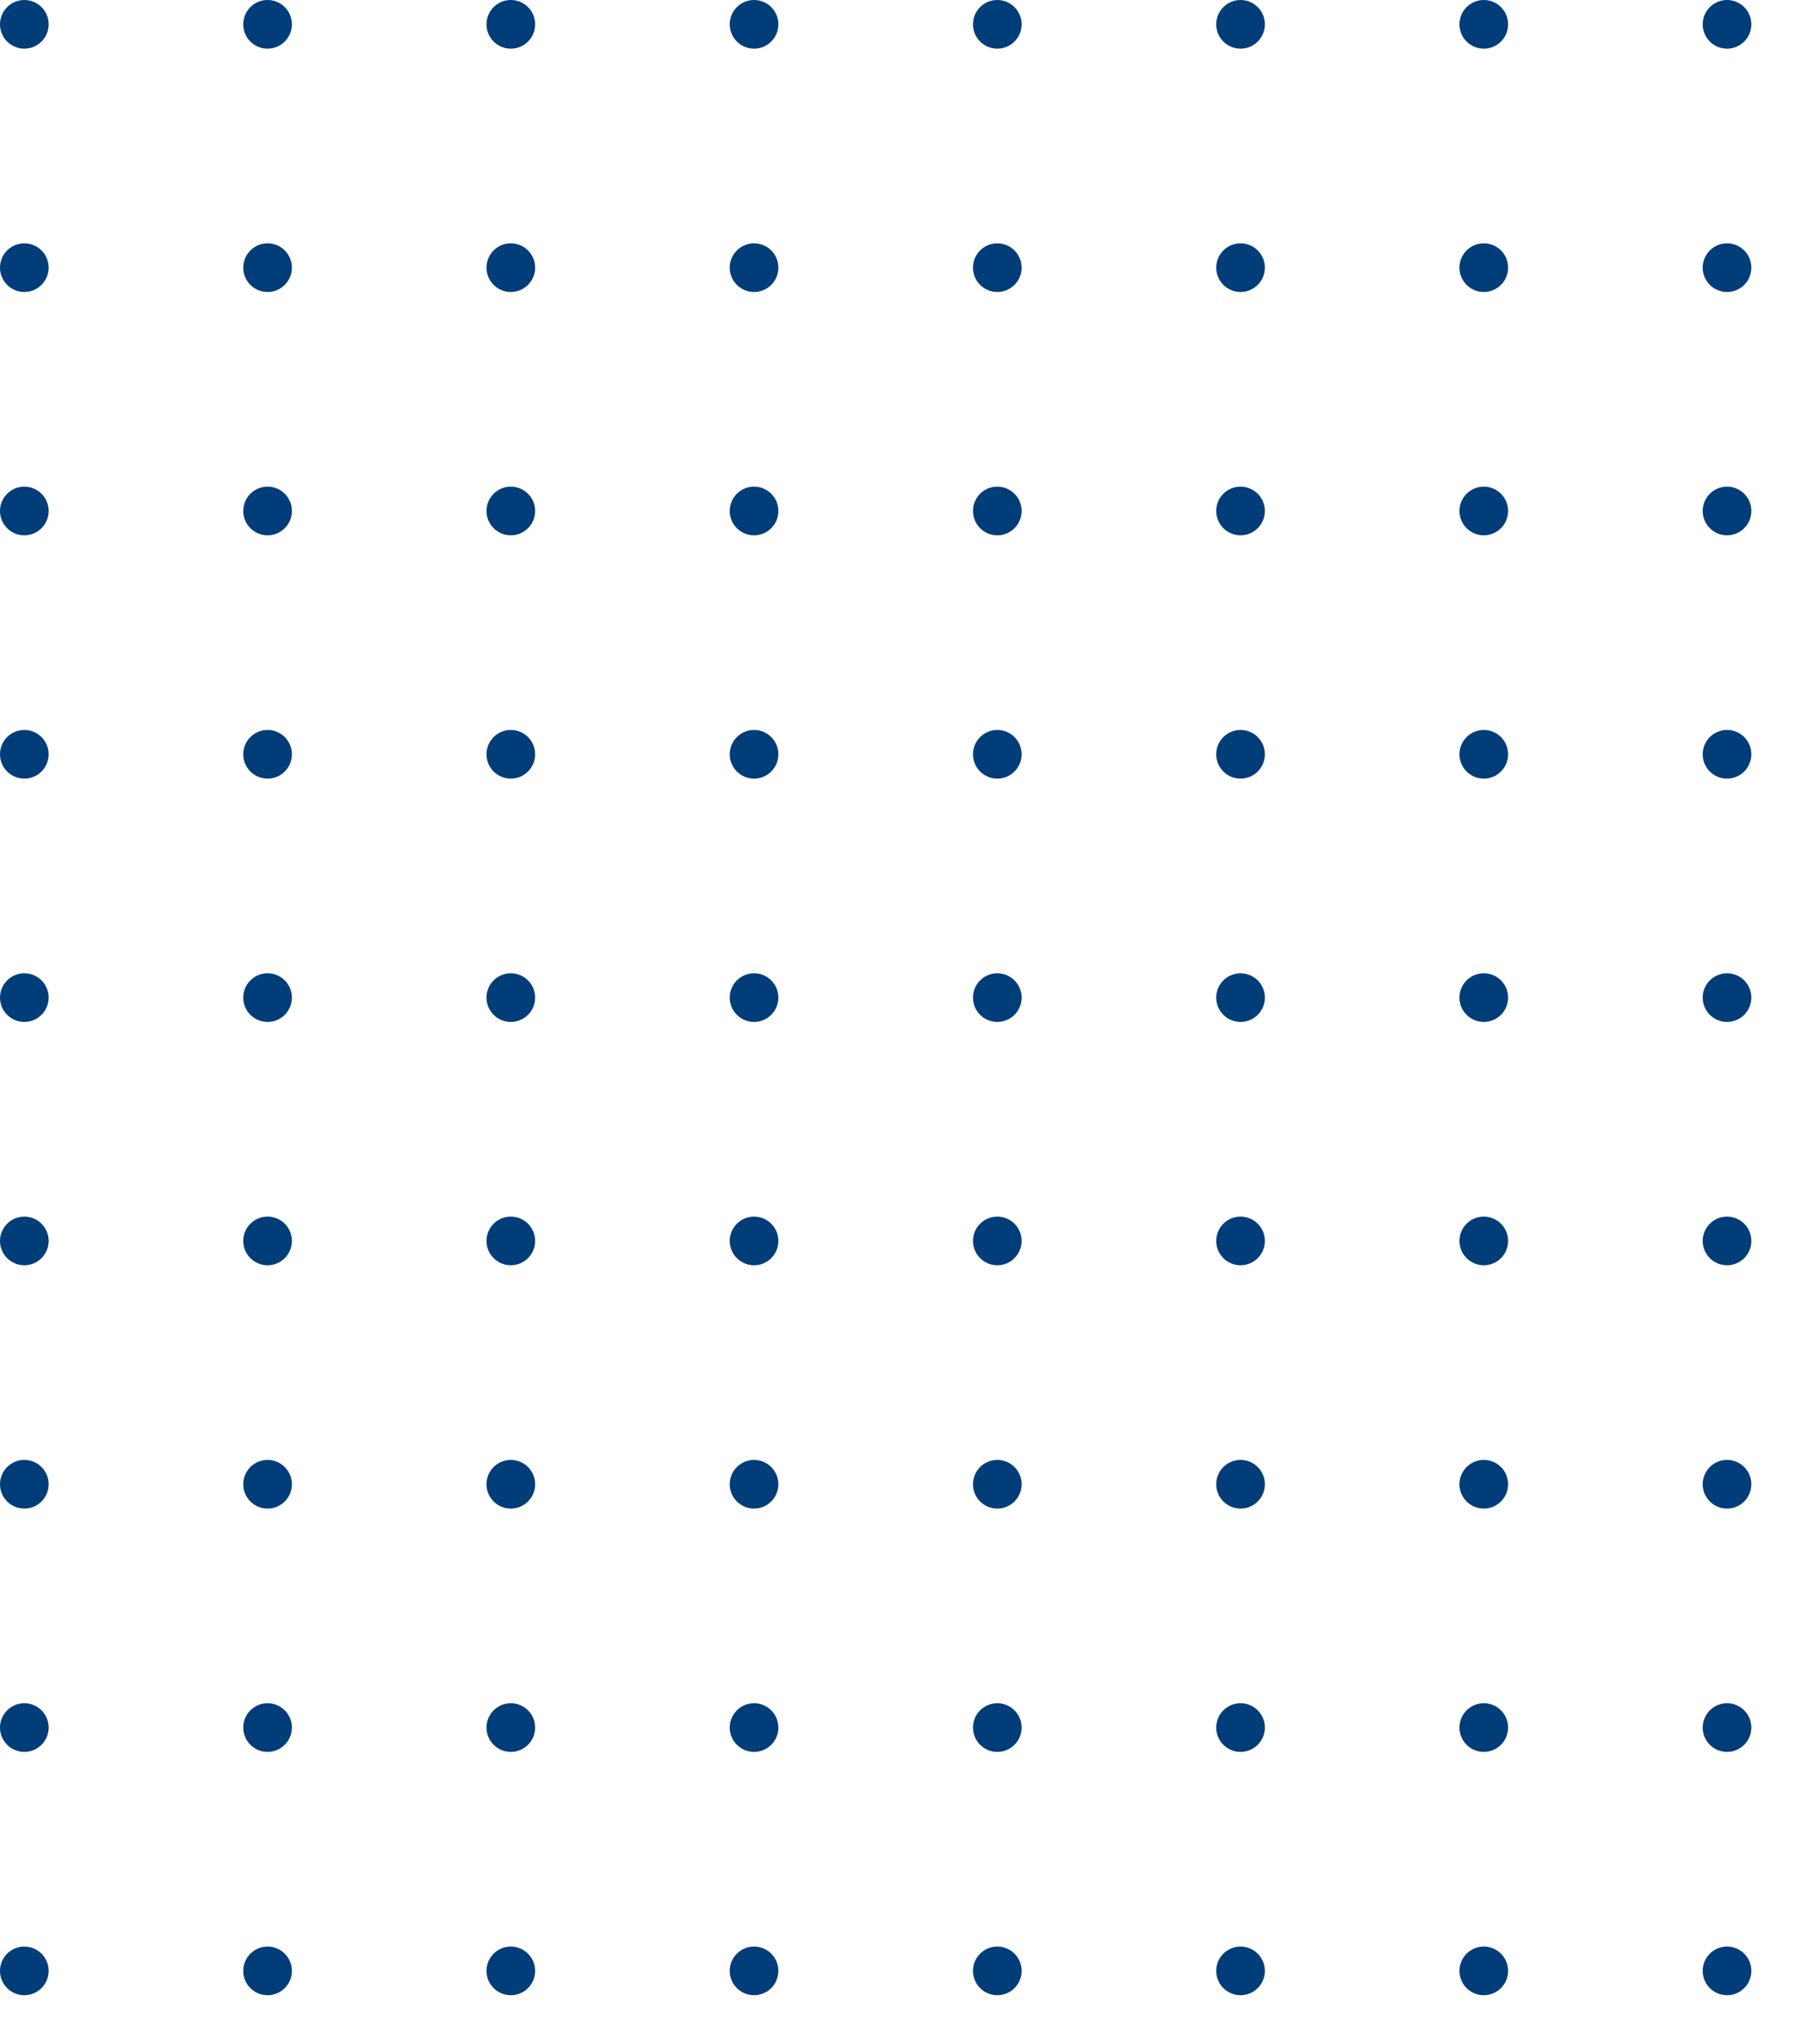 <svg xmlns="http://www.w3.org/2000/svg" xmlns:xlink="http://www.w3.org/1999/xlink" width="74" height="84" viewBox="0 0 74 84"><defs><clipPath id="a"><rect width="74" height="84" fill="none"/></clipPath></defs><g clip-path="url(#a)"><g transform="translate(-72 -694)"><circle cx="1" cy="1" r="1" transform="translate(72 694)" fill="#003d79"/></g><g transform="translate(-62 -694)"><circle cx="1" cy="1" r="1" transform="translate(72 694)" fill="#003d79"/></g><g transform="translate(-52 -694)"><circle cx="1" cy="1" r="1" transform="translate(72 694)" fill="#003d79"/></g><g transform="translate(-42 -694)"><circle cx="1" cy="1" r="1" transform="translate(72 694)" fill="#003d79"/></g><g transform="translate(-32 -694)"><circle cx="1" cy="1" r="1" transform="translate(72 694)" fill="#003d79"/></g><g transform="translate(-22 -694)"><circle cx="1" cy="1" r="1" transform="translate(72 694)" fill="#003d79"/></g><g transform="translate(-12 -694)"><circle cx="1" cy="1" r="1" transform="translate(72 694)" fill="#003d79"/></g><g transform="translate(-2 -694)"><circle cx="1" cy="1" r="1" transform="translate(72 694)" fill="#003d79"/></g><g transform="translate(-72 -684)"><circle cx="1" cy="1" r="1" transform="translate(72 694)" fill="#003d79"/></g><g transform="translate(-62 -684)"><circle cx="1" cy="1" r="1" transform="translate(72 694)" fill="#003d79"/></g><g transform="translate(-52 -684)"><circle cx="1" cy="1" r="1" transform="translate(72 694)" fill="#003d79"/></g><g transform="translate(-42 -684)"><circle cx="1" cy="1" r="1" transform="translate(72 694)" fill="#003d79"/></g><g transform="translate(-32 -684)"><circle cx="1" cy="1" r="1" transform="translate(72 694)" fill="#003d79"/></g><g transform="translate(-22 -684)"><circle cx="1" cy="1" r="1" transform="translate(72 694)" fill="#003d79"/></g><g transform="translate(-12 -684)"><circle cx="1" cy="1" r="1" transform="translate(72 694)" fill="#003d79"/></g><g transform="translate(-2 -684)"><circle cx="1" cy="1" r="1" transform="translate(72 694)" fill="#003d79"/></g><g transform="translate(-72 -674)"><circle cx="1" cy="1" r="1" transform="translate(72 694)" fill="#003d79"/></g><g transform="translate(-62 -674)"><circle cx="1" cy="1" r="1" transform="translate(72 694)" fill="#003d79"/></g><g transform="translate(-52 -674)"><circle cx="1" cy="1" r="1" transform="translate(72 694)" fill="#003d79"/></g><g transform="translate(-42 -674)"><circle cx="1" cy="1" r="1" transform="translate(72 694)" fill="#003d79"/></g><g transform="translate(-32 -674)"><circle cx="1" cy="1" r="1" transform="translate(72 694)" fill="#003d79"/></g><g transform="translate(-22 -674)"><circle cx="1" cy="1" r="1" transform="translate(72 694)" fill="#003d79"/></g><g transform="translate(-12 -674)"><circle cx="1" cy="1" r="1" transform="translate(72 694)" fill="#003d79"/></g><g transform="translate(-2 -674)"><circle cx="1" cy="1" r="1" transform="translate(72 694)" fill="#003d79"/></g><g transform="translate(-72 -664)"><circle cx="1" cy="1" r="1" transform="translate(72 694)" fill="#003d79"/></g><g transform="translate(-62 -664)"><circle cx="1" cy="1" r="1" transform="translate(72 694)" fill="#003d79"/></g><g transform="translate(-52 -664)"><circle cx="1" cy="1" r="1" transform="translate(72 694)" fill="#003d79"/></g><g transform="translate(-42 -664)"><circle cx="1" cy="1" r="1" transform="translate(72 694)" fill="#003d79"/></g><g transform="translate(-32 -664)"><circle cx="1" cy="1" r="1" transform="translate(72 694)" fill="#003d79"/></g><g transform="translate(-22 -664)"><circle cx="1" cy="1" r="1" transform="translate(72 694)" fill="#003d79"/></g><g transform="translate(-12 -664)"><circle cx="1" cy="1" r="1" transform="translate(72 694)" fill="#003d79"/></g><g transform="translate(-2 -664)"><circle cx="1" cy="1" r="1" transform="translate(72 694)" fill="#003d79"/></g><g transform="translate(-72 -654)"><circle cx="1" cy="1" r="1" transform="translate(72 694)" fill="#003d79"/></g><g transform="translate(-62 -654)"><circle cx="1" cy="1" r="1" transform="translate(72 694)" fill="#003d79"/></g><g transform="translate(-52 -654)"><circle cx="1" cy="1" r="1" transform="translate(72 694)" fill="#003d79"/></g><g transform="translate(-42 -654)"><circle cx="1" cy="1" r="1" transform="translate(72 694)" fill="#003d79"/></g><g transform="translate(-32 -654)"><circle cx="1" cy="1" r="1" transform="translate(72 694)" fill="#003d79"/></g><g transform="translate(-22 -654)"><circle cx="1" cy="1" r="1" transform="translate(72 694)" fill="#003d79"/></g><g transform="translate(-12 -654)"><circle cx="1" cy="1" r="1" transform="translate(72 694)" fill="#003d79"/></g><g transform="translate(-2 -654)"><circle cx="1" cy="1" r="1" transform="translate(72 694)" fill="#003d79"/></g><g transform="translate(-72 -644)"><circle cx="1" cy="1" r="1" transform="translate(72 694)" fill="#003d79"/></g><g transform="translate(-62 -644)"><circle cx="1" cy="1" r="1" transform="translate(72 694)" fill="#003d79"/></g><g transform="translate(-52 -644)"><circle cx="1" cy="1" r="1" transform="translate(72 694)" fill="#003d79"/></g><g transform="translate(-42 -644)"><circle cx="1" cy="1" r="1" transform="translate(72 694)" fill="#003d79"/></g><g transform="translate(-32 -644)"><circle cx="1" cy="1" r="1" transform="translate(72 694)" fill="#003d79"/></g><g transform="translate(-22 -644)"><circle cx="1" cy="1" r="1" transform="translate(72 694)" fill="#003d79"/></g><g transform="translate(-12 -644)"><circle cx="1" cy="1" r="1" transform="translate(72 694)" fill="#003d79"/></g><g transform="translate(-2 -644)"><circle cx="1" cy="1" r="1" transform="translate(72 694)" fill="#003d79"/></g><g transform="translate(-72 -634)"><circle cx="1" cy="1" r="1" transform="translate(72 694)" fill="#003d79"/></g><g transform="translate(-62 -634)"><circle cx="1" cy="1" r="1" transform="translate(72 694)" fill="#003d79"/></g><g transform="translate(-52 -634)"><circle cx="1" cy="1" r="1" transform="translate(72 694)" fill="#003d79"/></g><g transform="translate(-42 -634)"><circle cx="1" cy="1" r="1" transform="translate(72 694)" fill="#003d79"/></g><g transform="translate(-32 -634)"><circle cx="1" cy="1" r="1" transform="translate(72 694)" fill="#003d79"/></g><g transform="translate(-22 -634)"><circle cx="1" cy="1" r="1" transform="translate(72 694)" fill="#003d79"/></g><g transform="translate(-12 -634)"><circle cx="1" cy="1" r="1" transform="translate(72 694)" fill="#003d79"/></g><g transform="translate(-2 -634)"><circle cx="1" cy="1" r="1" transform="translate(72 694)" fill="#003d79"/></g><g transform="translate(-72 -624)"><circle cx="1" cy="1" r="1" transform="translate(72 694)" fill="#003d79"/></g><g transform="translate(-62 -624)"><circle cx="1" cy="1" r="1" transform="translate(72 694)" fill="#003d79"/></g><g transform="translate(-52 -624)"><circle cx="1" cy="1" r="1" transform="translate(72 694)" fill="#003d79"/></g><g transform="translate(-42 -624)"><circle cx="1" cy="1" r="1" transform="translate(72 694)" fill="#003d79"/></g><g transform="translate(-32 -624)"><circle cx="1" cy="1" r="1" transform="translate(72 694)" fill="#003d79"/></g><g transform="translate(-22 -624)"><circle cx="1" cy="1" r="1" transform="translate(72 694)" fill="#003d79"/></g><g transform="translate(-12 -624)"><circle cx="1" cy="1" r="1" transform="translate(72 694)" fill="#003d79"/></g><g transform="translate(-2 -624)"><circle cx="1" cy="1" r="1" transform="translate(72 694)" fill="#003d79"/></g><g transform="translate(-72 -614)"><circle cx="1" cy="1" r="1" transform="translate(72 694)" fill="#003d79"/></g><g transform="translate(-62 -614)"><circle cx="1" cy="1" r="1" transform="translate(72 694)" fill="#003d79"/></g><g transform="translate(-52 -614)"><circle cx="1" cy="1" r="1" transform="translate(72 694)" fill="#003d79"/></g><g transform="translate(-42 -614)"><circle cx="1" cy="1" r="1" transform="translate(72 694)" fill="#003d79"/></g><g transform="translate(-32 -614)"><circle cx="1" cy="1" r="1" transform="translate(72 694)" fill="#003d79"/></g><g transform="translate(-22 -614)"><circle cx="1" cy="1" r="1" transform="translate(72 694)" fill="#003d79"/></g><g transform="translate(-12 -614)"><circle cx="1" cy="1" r="1" transform="translate(72 694)" fill="#003d79"/></g><g transform="translate(-2 -614)"><circle cx="1" cy="1" r="1" transform="translate(72 694)" fill="#003d79"/></g></g></svg>